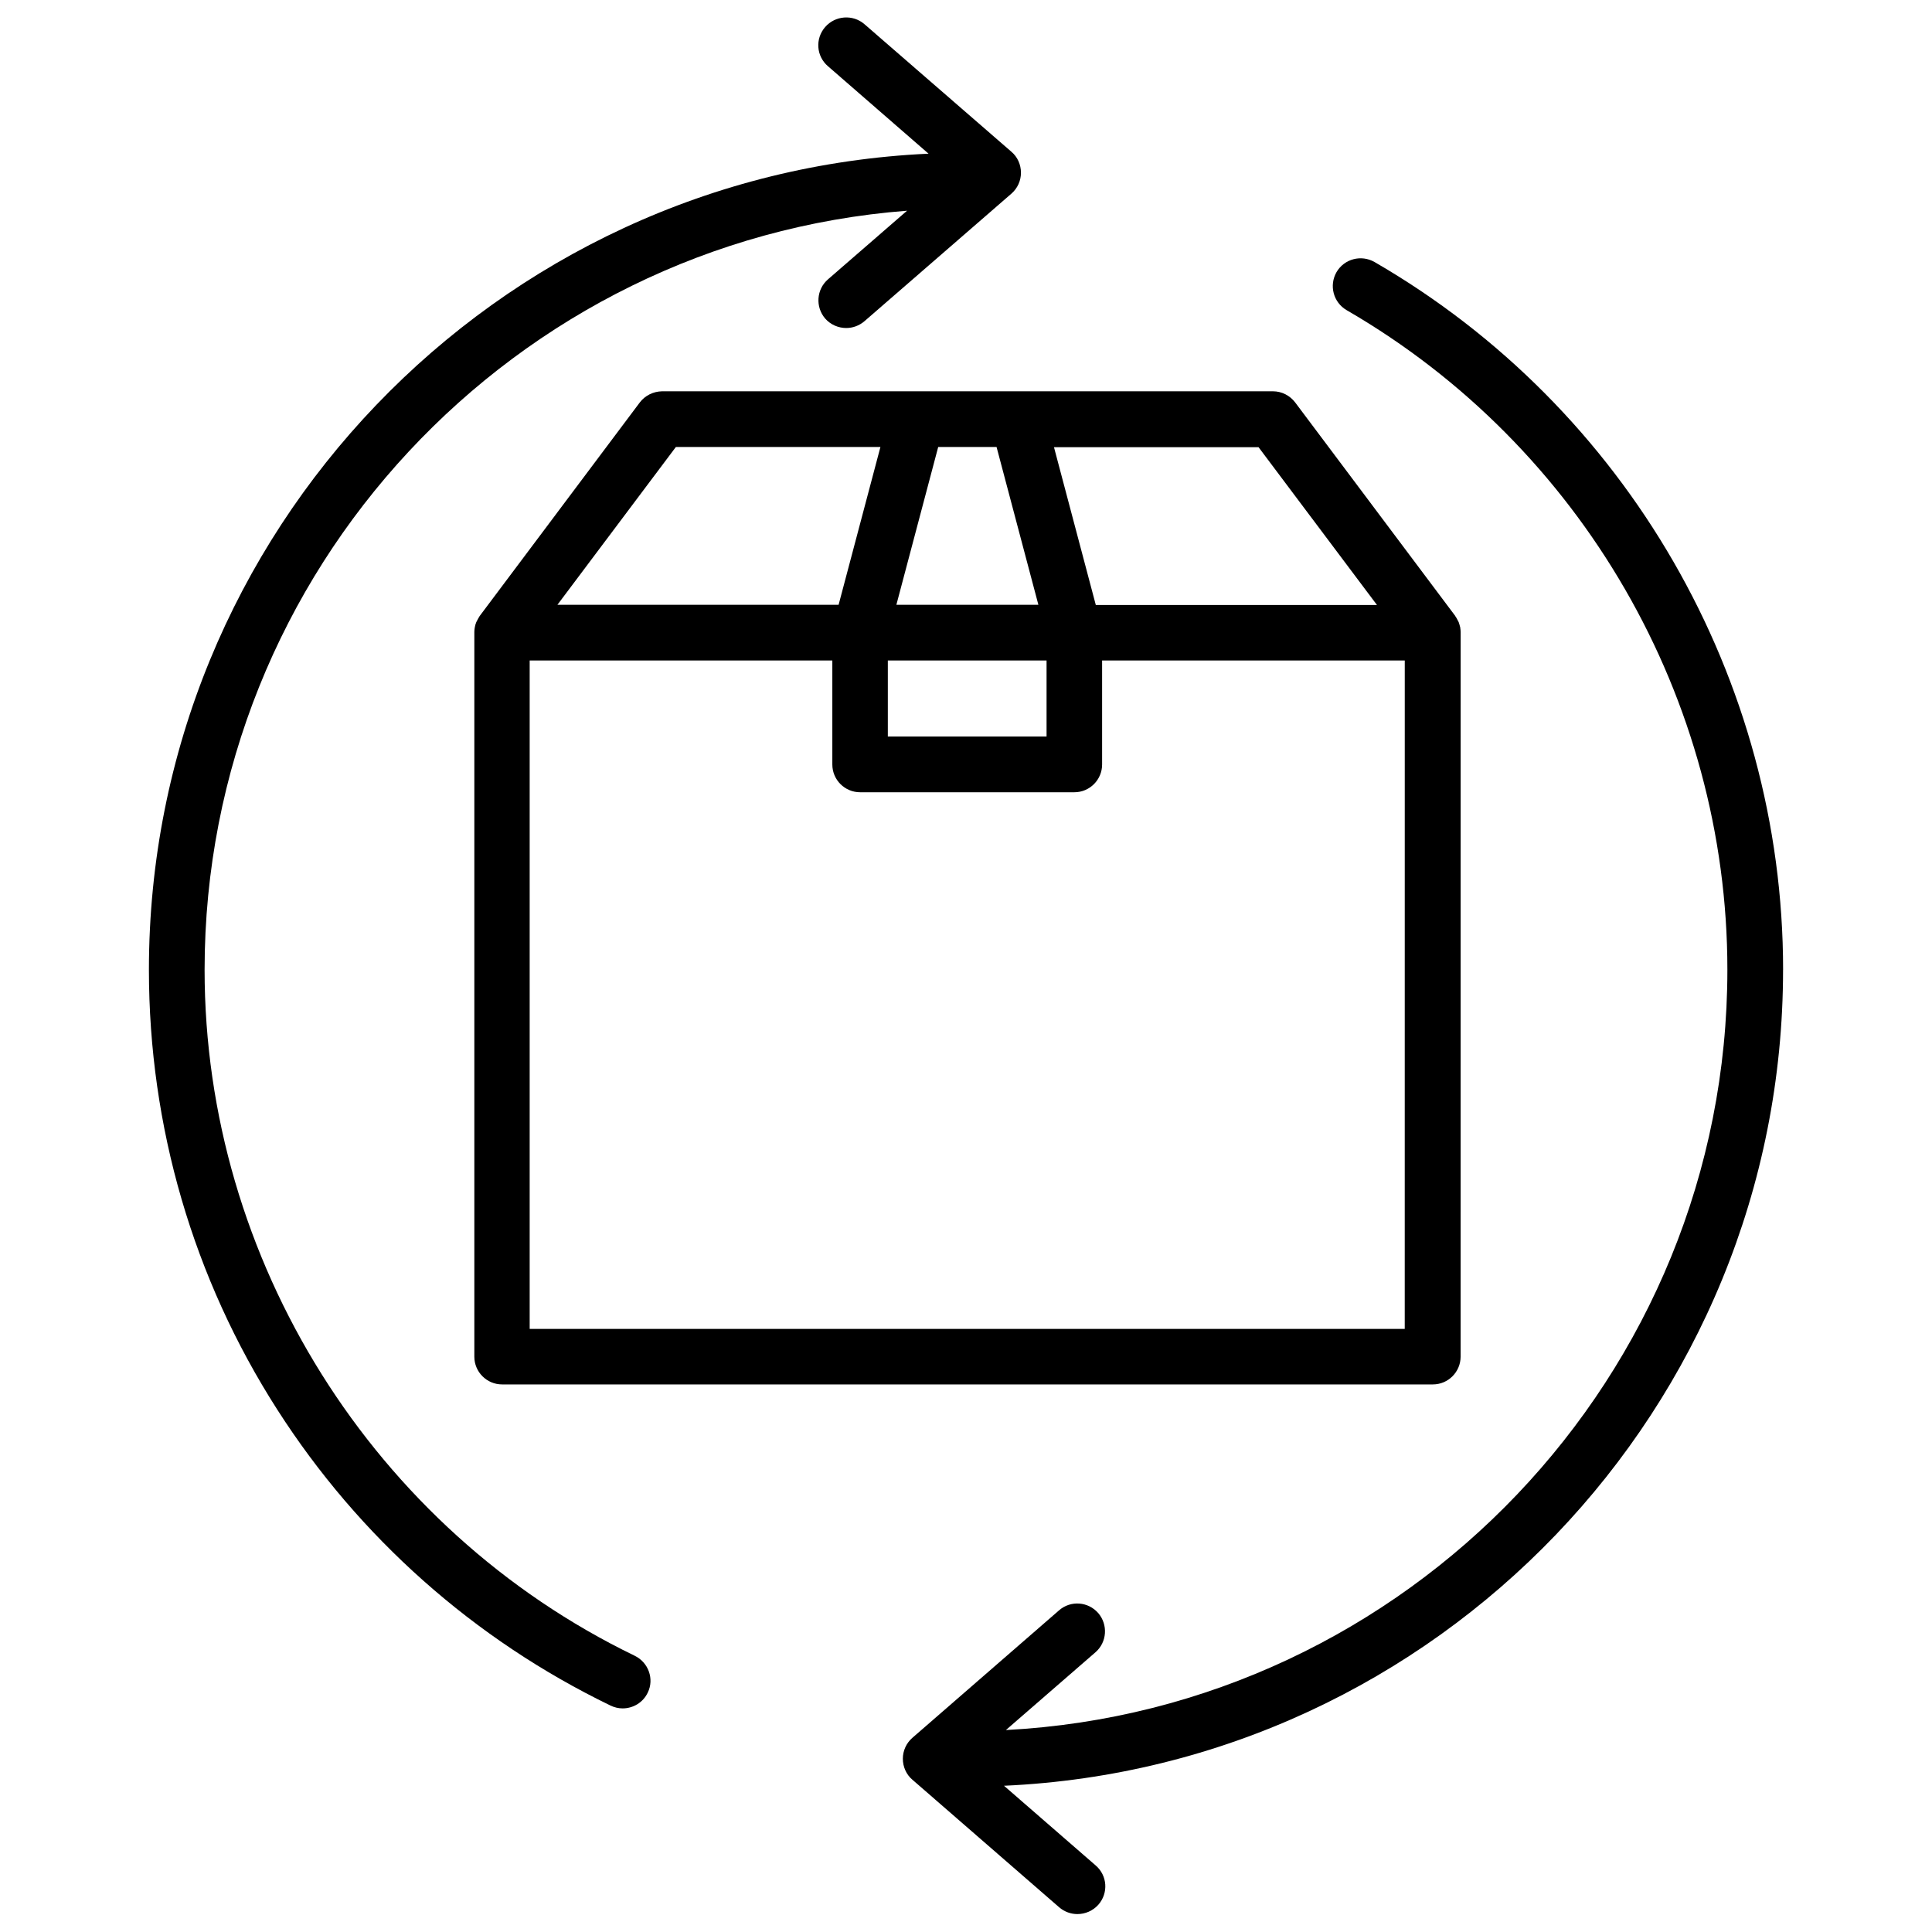 <?xml version="1.0" encoding="UTF-8"?>
<!-- Uploaded to: ICON Repo, www.iconrepo.com, Generator: ICON Repo Mixer Tools -->
<svg width="800px" height="800px" version="1.1" viewBox="144 144 512 512" xmlns="http://www.w3.org/2000/svg">
 <defs>
  <clipPath id="b">
   <path d="m183 148.09h232v448.91h-232z"/>
  </clipPath>
  <clipPath id="a">
   <path d="m383 212h234v439.9h-234z"/>
  </clipPath>
 </defs>
 <path d="m313.54 250.67-42.422 56.578c-0.051 0.051-0.102 0.152-0.102 0.203-0.051 0.102-0.152 0.203-0.203 0.301-0.152 0.25-0.301 0.555-0.453 0.855-0.051 0.102-0.102 0.203-0.152 0.301-0.152 0.402-0.301 0.805-0.352 1.211 0 0.102-0.051 0.203-0.051 0.25-0.051 0.352-0.102 0.707-0.102 1.109v0.203 191.85c0 4.082 3.324 7.356 7.356 7.356h246.66c4.082 0 7.356-3.324 7.356-7.356l0.008-191.85v-0.203c0-0.352-0.051-0.754-0.102-1.109 0-0.102 0-0.203-0.051-0.25-0.102-0.402-0.203-0.805-0.352-1.211-0.051-0.102-0.102-0.203-0.152-0.301-0.152-0.301-0.301-0.555-0.453-0.855-0.051-0.102-0.152-0.203-0.203-0.301-0.051-0.051-0.102-0.152-0.102-0.203l-42.422-56.578c-1.41-1.863-3.578-2.973-5.894-2.973h-161.92c-2.316 0.051-4.481 1.109-5.894 2.973zm202.73 245.51h-231.9v-177.14h80.207v27.559c0 4.082 3.324 7.356 7.356 7.356h56.781c4.082 0 7.356-3.324 7.356-7.356v-27.559h80.207zm-108.17-233.72 11.082 41.816h-37.633l11.082-41.816zm13.25 56.578v20.152h-42.066v-20.152zm87.562-14.711h-74.512l-11.082-41.816h54.211zm-131.59-41.867-11.082 41.816h-74.516l31.387-41.816z"/>
 <g clip-path="url(#b)">
  <path d="m312.18 582.78c-69.223-33.504-113.96-104.84-113.96-181.77 0-106 82.172-193.16 186.16-201.17l-20.957 18.188c-3.074 2.672-3.375 7.305-0.754 10.379 1.461 1.664 3.527 2.519 5.594 2.519 1.715 0 3.426-0.605 4.836-1.812l38.945-33.805c1.613-1.41 2.519-3.426 2.519-5.543 0-2.117-0.906-4.18-2.519-5.543l-38.945-33.805c-3.074-2.672-7.762-2.32-10.43 0.754-2.672 3.074-2.367 7.707 0.754 10.379l26.652 23.176c-114.82 5.238-206.61 100.26-206.61 216.29 0 41.465 11.738 81.77 34.008 116.53 21.664 33.855 52.195 60.961 88.316 78.441 1.059 0.504 2.117 0.754 3.223 0.754 2.719 0 5.391-1.512 6.648-4.18 1.77-3.578 0.207-8.012-3.473-9.773z"/>
 </g>
 <g clip-path="url(#a)">
  <path d="m616.54 401.01c0-77.082-41.465-148.93-108.27-187.57-3.527-2.016-8.012-0.855-10.078 2.672-2.016 3.527-0.855 8.012 2.672 10.078 62.219 36.023 100.91 102.98 100.91 174.77 0 107.71-84.84 195.98-191.2 201.52l23.73-20.605c3.074-2.672 3.375-7.305 0.754-10.379-2.672-3.074-7.305-3.426-10.379-0.754l-38.895 33.805c-1.613 1.41-2.519 3.426-2.519 5.543 0 2.117 0.906 4.18 2.519 5.543l38.895 33.805c1.41 1.211 3.125 1.812 4.836 1.812 2.066 0 4.133-0.855 5.594-2.519 2.672-3.074 2.367-7.707-0.754-10.379l-24.285-21.109c114.72-5.148 206.46-100.17 206.46-216.24z"/>
 </g>
</svg>